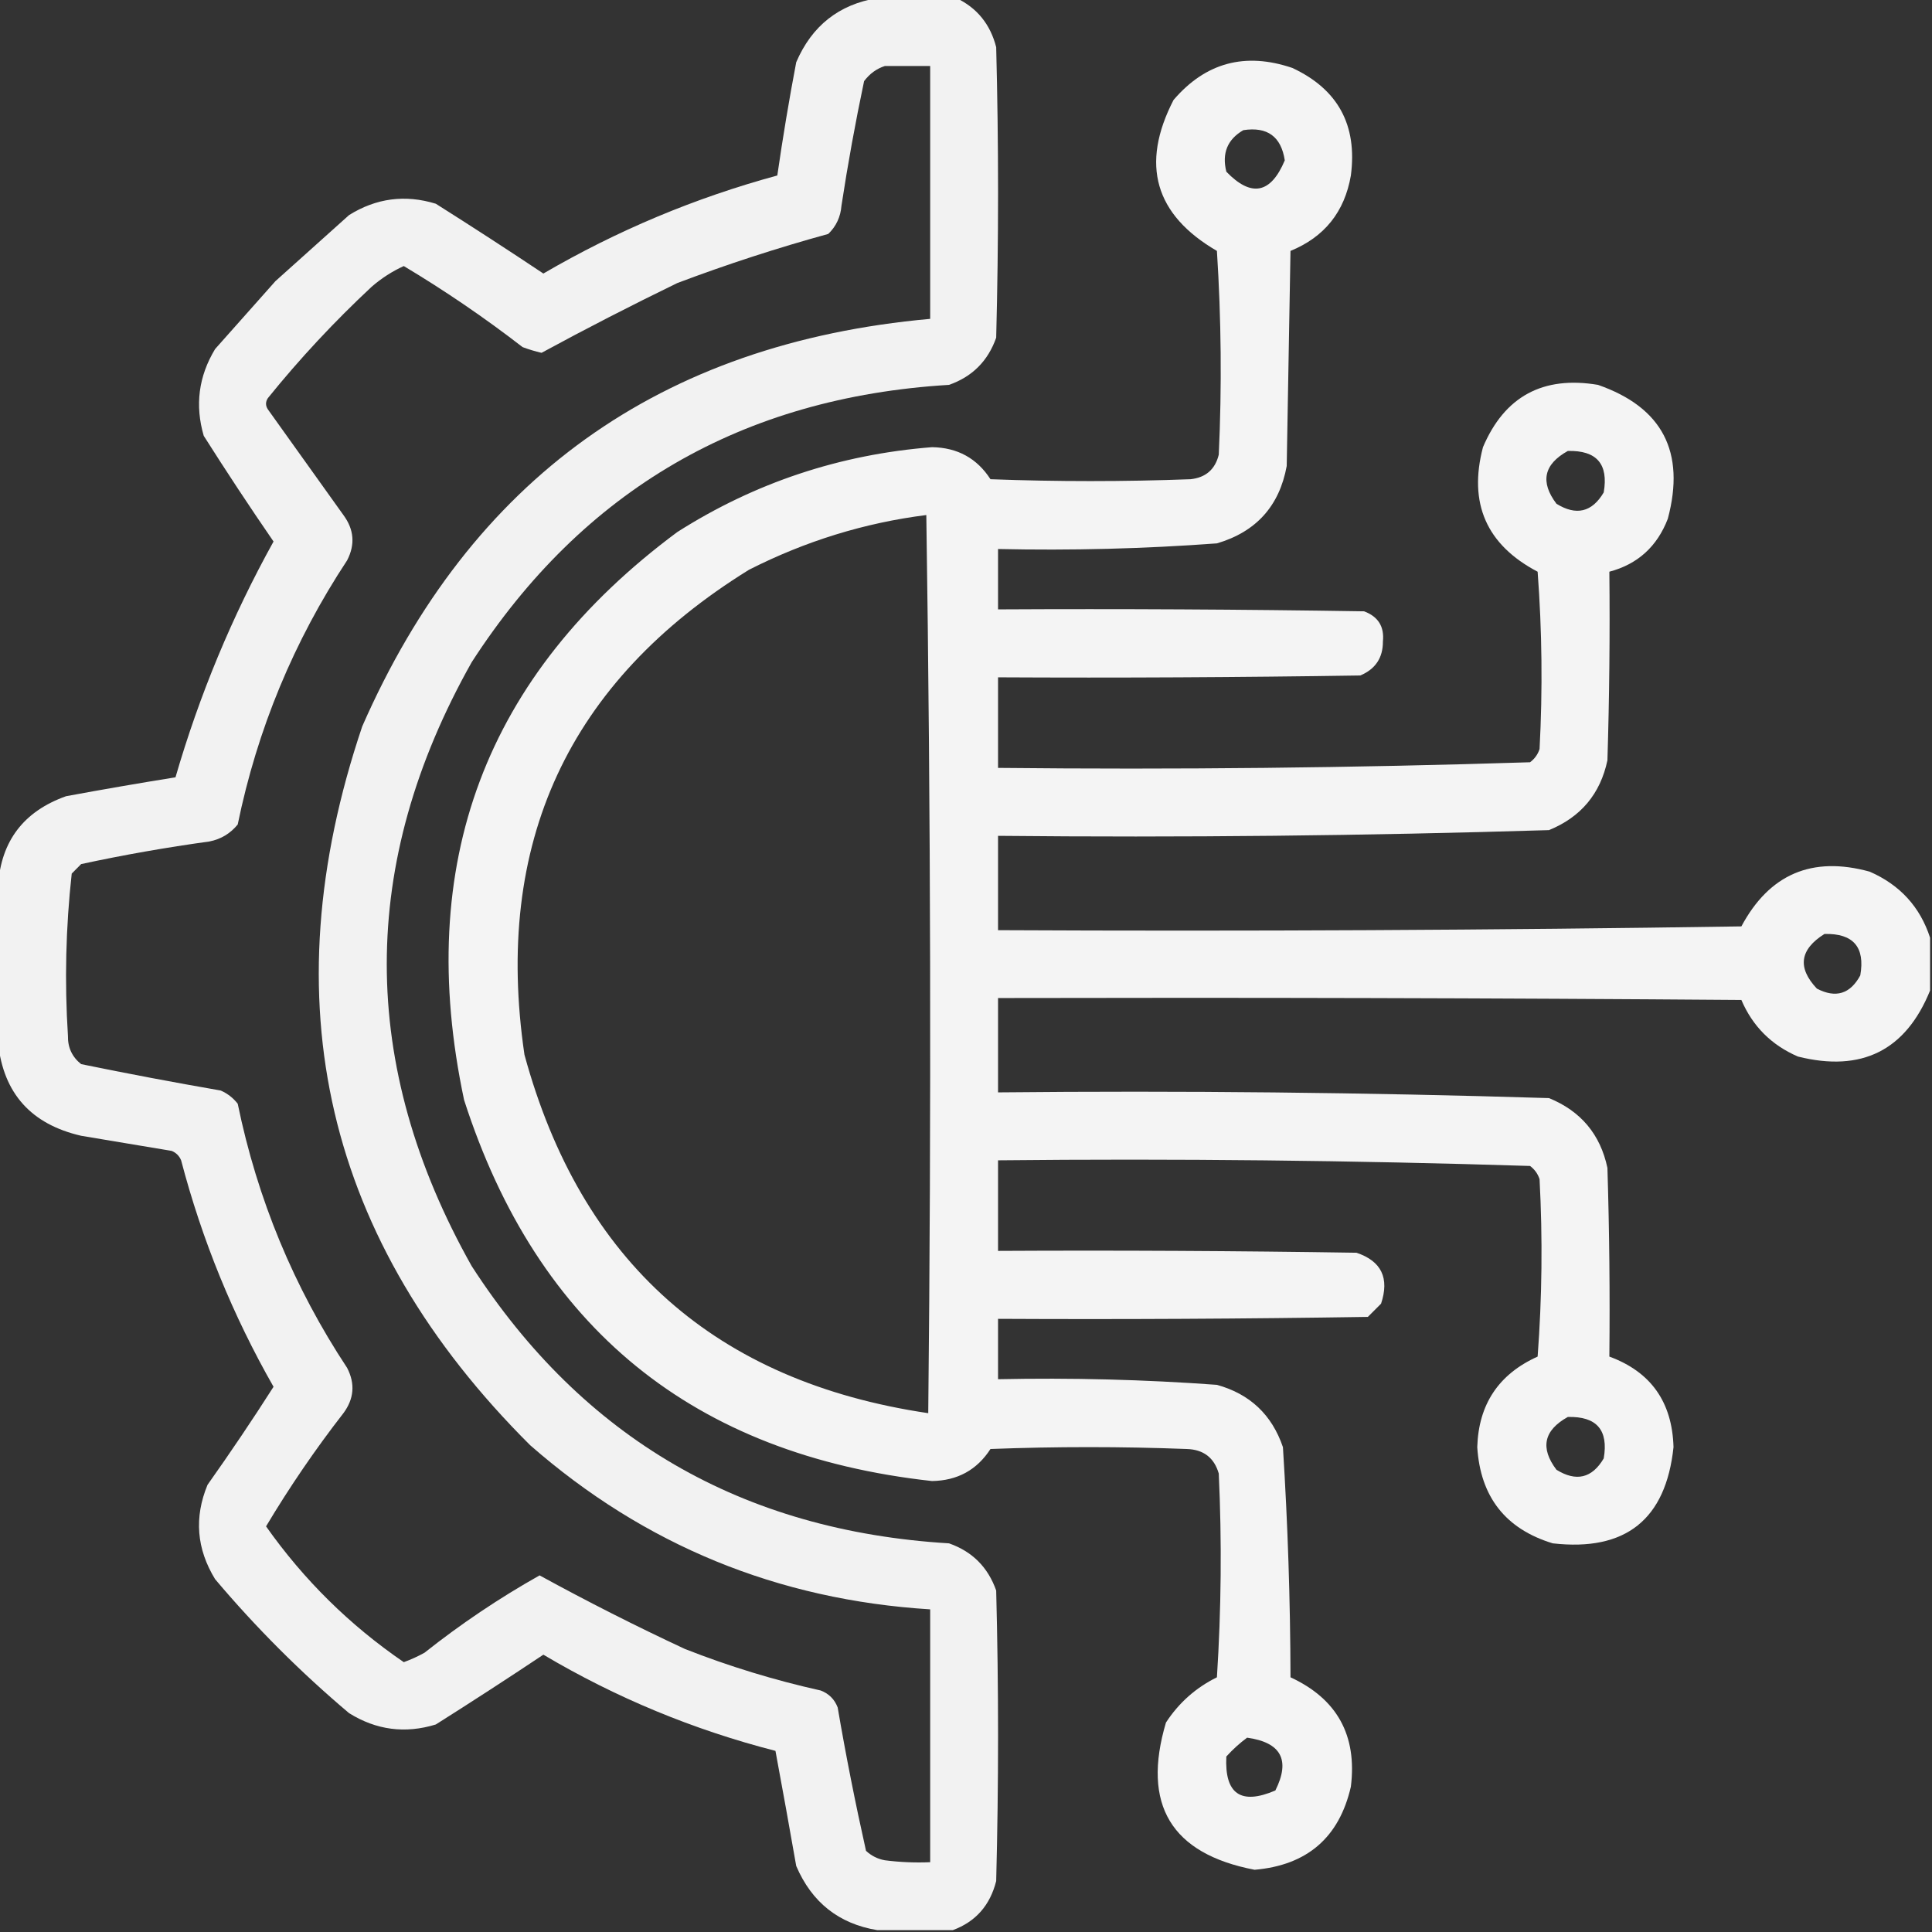 <svg width="24" height="24" viewBox="0 0 24 24" fill="none" xmlns="http://www.w3.org/2000/svg">
<rect x="0" y="0" width="24" height="24" fill="#333333" stroke="none"/>
<g clip-path="url(#clip0_161_1762)">
<path opacity="0.936" fill-rule="evenodd" clip-rule="evenodd" d="M10.898 -0.023C11.227 -0.023 11.555 -0.023 11.883 -0.023C12.139 0.1 12.303 0.304 12.375 0.586C12.406 1.789 12.406 2.992 12.375 4.195C12.273 4.484 12.078 4.68 11.789 4.781C9.22 4.936 7.243 6.085 5.859 8.227C4.453 10.726 4.453 13.227 5.859 15.727C7.243 17.869 9.22 19.017 11.789 19.172C12.078 19.273 12.273 19.469 12.375 19.758C12.406 20.961 12.406 22.164 12.375 23.367C12.299 23.669 12.12 23.872 11.836 23.977C11.523 23.977 11.211 23.977 10.898 23.977C10.421 23.898 10.085 23.633 9.891 23.18C9.807 22.701 9.721 22.224 9.633 21.75C8.613 21.488 7.652 21.09 6.75 20.555C6.309 20.849 5.864 21.138 5.414 21.422C5.034 21.539 4.674 21.492 4.336 21.281C3.734 20.773 3.18 20.219 2.672 19.617C2.442 19.241 2.41 18.851 2.578 18.445C2.862 18.044 3.136 17.638 3.398 17.227C2.893 16.342 2.51 15.405 2.25 14.414C2.227 14.359 2.188 14.32 2.133 14.297C1.758 14.234 1.383 14.172 1.008 14.109C0.388 13.966 0.044 13.584 -0.023 12.961C-0.023 12.305 -0.023 11.648 -0.023 10.992C0.015 10.445 0.296 10.078 0.82 9.891C1.273 9.807 1.726 9.729 2.18 9.656C2.477 8.633 2.883 7.656 3.398 6.727C3.102 6.297 2.813 5.859 2.531 5.414C2.42 5.034 2.467 4.675 2.672 4.336C2.922 4.055 3.172 3.773 3.422 3.492C3.727 3.219 4.031 2.945 4.336 2.672C4.674 2.461 5.034 2.414 5.414 2.531C5.864 2.815 6.309 3.104 6.75 3.398C7.665 2.864 8.633 2.458 9.656 2.18C9.724 1.709 9.802 1.24 9.891 0.773C10.085 0.321 10.421 0.055 10.898 -0.023ZM10.992 0.82C11.18 0.82 11.367 0.82 11.555 0.82C11.555 1.867 11.555 2.914 11.555 3.961C8.2 4.263 5.848 5.95 4.5 9.023C3.346 12.441 4.041 15.418 6.586 17.953C8.005 19.195 9.661 19.874 11.555 19.992C11.555 21.039 11.555 22.086 11.555 23.133C11.367 23.141 11.179 23.133 10.992 23.109C10.902 23.093 10.824 23.053 10.758 22.992C10.626 22.402 10.508 21.809 10.406 21.211C10.367 21.109 10.297 21.039 10.195 21C9.62 20.872 9.057 20.7 8.508 20.484C7.894 20.198 7.293 19.893 6.703 19.57C6.202 19.852 5.726 20.172 5.273 20.531C5.19 20.577 5.104 20.616 5.016 20.648C4.345 20.189 3.775 19.627 3.305 18.961C3.596 18.474 3.916 18.005 4.266 17.555C4.398 17.377 4.414 17.189 4.312 16.992C3.65 15.99 3.197 14.896 2.953 13.711C2.896 13.638 2.826 13.584 2.742 13.547C2.161 13.446 1.583 13.337 1.008 13.219C0.896 13.13 0.841 13.013 0.844 12.867C0.801 12.193 0.817 11.521 0.891 10.852C0.93 10.812 0.969 10.773 1.008 10.734C1.535 10.62 2.066 10.527 2.602 10.453C2.744 10.425 2.862 10.354 2.953 10.242C3.196 9.059 3.65 7.965 4.312 6.961C4.414 6.764 4.398 6.577 4.266 6.398C3.953 5.961 3.641 5.523 3.328 5.086C3.297 5.039 3.297 4.992 3.328 4.945C3.723 4.456 4.153 3.995 4.617 3.562C4.738 3.457 4.871 3.371 5.016 3.305C5.527 3.611 6.02 3.947 6.492 4.312C6.569 4.341 6.647 4.364 6.727 4.383C7.281 4.082 7.844 3.793 8.414 3.516C9.03 3.284 9.655 3.08 10.289 2.906C10.388 2.811 10.442 2.693 10.453 2.555C10.532 2.036 10.626 1.52 10.734 1.008C10.803 0.916 10.889 0.853 10.992 0.82Z" fill="white"/>
<path opacity="0.944" fill-rule="evenodd" clip-rule="evenodd" d="M23.976 11.648C23.976 11.867 23.976 12.086 23.976 12.305C23.674 13.049 23.127 13.323 22.335 13.125C22.006 12.983 21.772 12.749 21.632 12.422C18.554 12.398 15.476 12.391 12.398 12.398C12.398 12.789 12.398 13.18 12.398 13.57C14.682 13.547 16.963 13.571 19.242 13.641C19.637 13.802 19.88 14.091 19.968 14.508C19.992 15.289 20 16.07 19.992 16.852C20.507 17.041 20.773 17.416 20.789 17.977C20.694 18.876 20.194 19.275 19.289 19.172C18.703 18.994 18.39 18.595 18.351 17.977C18.367 17.445 18.617 17.07 19.101 16.852C19.156 16.118 19.164 15.383 19.125 14.648C19.103 14.581 19.064 14.527 19.007 14.484C16.808 14.415 14.605 14.391 12.398 14.414C12.398 14.789 12.398 15.164 12.398 15.539C13.883 15.531 15.367 15.539 16.851 15.562C17.161 15.666 17.262 15.877 17.156 16.195C17.101 16.25 17.047 16.305 16.992 16.359C15.461 16.383 13.929 16.391 12.398 16.383C12.398 16.633 12.398 16.883 12.398 17.133C13.306 17.114 14.212 17.137 15.117 17.203C15.526 17.316 15.8 17.574 15.937 17.977C15.997 18.927 16.029 19.88 16.031 20.836C16.61 21.104 16.86 21.557 16.781 22.195C16.636 22.827 16.237 23.171 15.585 23.227C14.548 23.028 14.181 22.418 14.484 21.398C14.644 21.153 14.855 20.965 15.117 20.836C15.171 19.993 15.179 19.149 15.14 18.305C15.083 18.108 14.95 18.006 14.742 18C13.929 17.969 13.117 17.969 12.304 18C12.136 18.26 11.894 18.393 11.578 18.398C8.614 18.073 6.676 16.495 5.765 13.664C5.143 10.733 6.026 8.381 8.414 6.609C9.378 5.996 10.433 5.645 11.578 5.555C11.894 5.56 12.136 5.693 12.304 5.953C13.132 5.984 13.96 5.984 14.789 5.953C14.977 5.933 15.095 5.832 15.14 5.648C15.179 4.804 15.171 3.961 15.117 3.117C14.345 2.668 14.165 2.043 14.578 1.242C14.976 0.777 15.468 0.645 16.054 0.844C16.621 1.109 16.863 1.554 16.781 2.18C16.703 2.632 16.453 2.944 16.031 3.117C16.015 4.008 16 4.898 15.984 5.789C15.893 6.287 15.603 6.607 15.117 6.75C14.212 6.817 13.306 6.84 12.398 6.82C12.398 7.07 12.398 7.32 12.398 7.57C13.914 7.562 15.429 7.57 16.945 7.594C17.12 7.659 17.198 7.784 17.179 7.969C17.18 8.171 17.086 8.312 16.898 8.391C15.398 8.414 13.898 8.422 12.398 8.414C12.398 8.789 12.398 9.164 12.398 9.539C14.605 9.562 16.808 9.539 19.007 9.469C19.064 9.426 19.103 9.372 19.125 9.305C19.164 8.57 19.156 7.835 19.101 7.102C18.465 6.768 18.239 6.252 18.422 5.555C18.69 4.924 19.167 4.666 19.851 4.781C20.651 5.06 20.94 5.615 20.718 6.445C20.585 6.79 20.343 7.009 19.992 7.102C20 7.883 19.992 8.664 19.968 9.445C19.88 9.862 19.637 10.151 19.242 10.312C16.963 10.382 14.682 10.406 12.398 10.383C12.398 10.773 12.398 11.164 12.398 11.555C15.476 11.57 18.555 11.555 21.632 11.508C21.98 10.858 22.511 10.631 23.226 10.828C23.602 10.992 23.852 11.266 23.976 11.648ZM15.445 1.617C15.743 1.571 15.915 1.696 15.96 1.992C15.786 2.407 15.544 2.454 15.234 2.133C15.177 1.904 15.247 1.732 15.445 1.617ZM19.476 5.602C19.835 5.593 19.983 5.765 19.922 6.117C19.777 6.363 19.581 6.41 19.335 6.258C19.13 5.987 19.177 5.768 19.476 5.602ZM11.507 6.398C11.562 10.109 11.57 13.828 11.531 17.555C8.89 17.164 7.218 15.679 6.515 13.102C6.129 10.475 7.059 8.467 9.304 7.078C10.005 6.722 10.739 6.495 11.507 6.398ZM22.664 11.602C23.022 11.593 23.171 11.765 23.109 12.117C22.984 12.348 22.804 12.403 22.57 12.281C22.325 12.021 22.357 11.795 22.664 11.602ZM19.476 17.602C19.835 17.593 19.983 17.765 19.922 18.117C19.777 18.363 19.581 18.41 19.335 18.258C19.13 17.987 19.177 17.768 19.476 17.602ZM15.492 21.586C15.915 21.645 16.032 21.864 15.843 22.242C15.414 22.426 15.211 22.285 15.234 21.82C15.315 21.731 15.401 21.653 15.492 21.586Z" fill="white"/>
</g>
<defs>
<clipPath id="clip0_161_1762">
<rect width="24" height="24" fill="white"/>
</clipPath>
</defs>
</svg>
